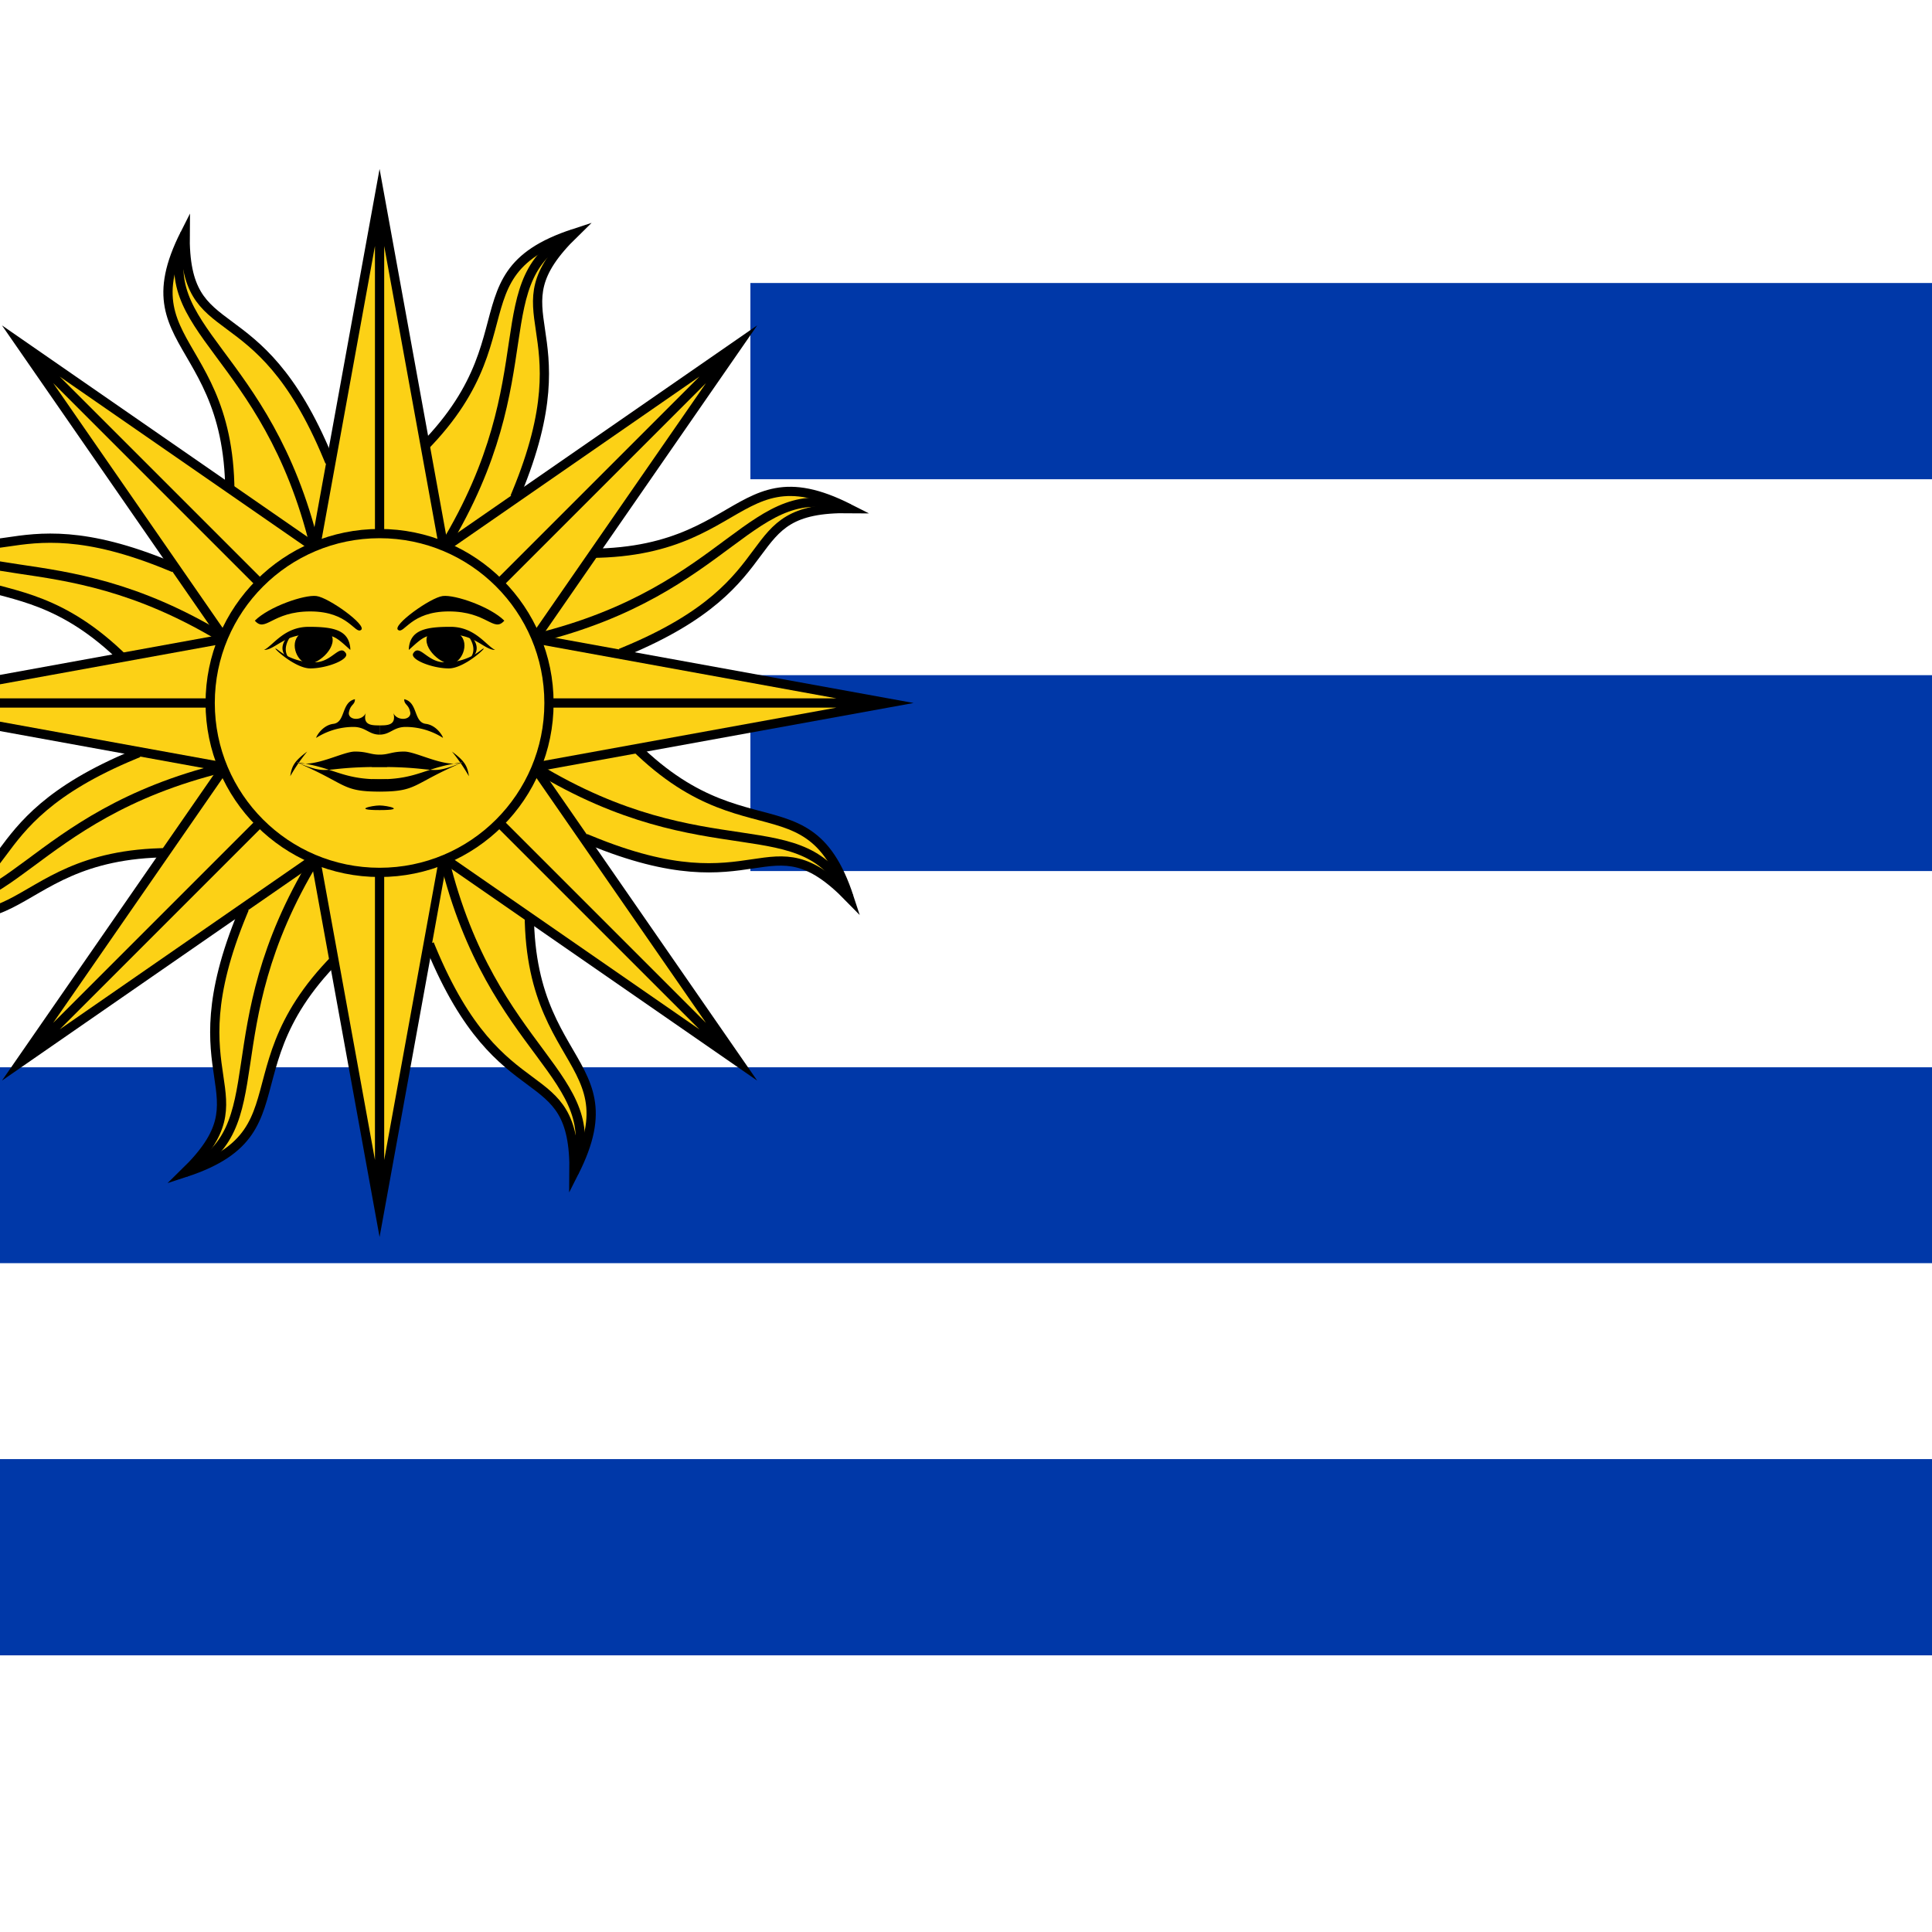 <svg xmlns="http://www.w3.org/2000/svg" xmlns:xlink="http://www.w3.org/1999/xlink" width="368" height="368" viewBox="0 0 368 368"><rect x="0" y="0" width="368" height="368" fill="#808080" stroke="none"/><defs><clipPath id="a"><rect width="368" height="368" rx="35" transform="translate(184 196)" fill="#193600"/></clipPath><clipPath id="c"><rect width="368" height="368"/></clipPath></defs><g id="b" clip-path="url(#c)"><rect width="368" height="368" fill="#fff"/><g transform="translate(-184 -196)" clip-path="url(#a)"><g transform="translate(123 196.603)"><path d="M0,0H490.667V368H0Z" fill="#fff"/><path d="M203.933,53.3H490.667V90.683H203.933Zm0,74.7H490.667v37.313H203.933ZM0,202.691H490.667V240H0Zm0,74.626H490.667V314.7H0Z" fill="#0038a8"/><g transform="translate(32.909 32.909)"><g transform="translate(0 68.448)"><g transform="translate(55.217 31.943)"><path d="M13.2,0,26.4,8.8C2.933,46.933,29.333,52.8,8.8,70.4,17.6,49.867,0,55.733,0,20.533" transform="matrix(0.924, 0.383, -0.383, 0.924, 26.941, 21.023)" fill="#fcd116" stroke="#000" stroke-linecap="square" stroke-miterlimit="20" stroke-width="1.76"/><path d="M1.155,0c-5.867,38.133,13.2,49.867,0,64.533" transform="matrix(0.924, 0.383, -0.383, 0.924, 31.759, 29.369)" fill="none" stroke="#000" stroke-miterlimit="20" stroke-width="1.76"/><path d="M0,0H17.6L0,96.8-17.6,0H0V96.8" transform="translate(45.174)" fill="#fcd116" stroke="#000" stroke-miterlimit="20" stroke-width="1.76"/></g><g transform="translate(68.448 0) rotate(45)"><path d="M13.2,0,26.4,8.8C2.933,46.933,29.333,52.8,8.8,70.4,17.6,49.867,0,55.733,0,20.533" transform="matrix(0.924, 0.383, -0.383, 0.924, 26.941, 21.023)" fill="#fcd116" stroke="#000" stroke-linecap="square" stroke-miterlimit="20" stroke-width="1.76"/><path d="M1.155,0c-5.867,38.133,13.2,49.867,0,64.533" transform="matrix(0.924, 0.383, -0.383, 0.924, 31.759, 29.369)" fill="none" stroke="#000" stroke-miterlimit="20" stroke-width="1.76"/><path d="M17.6,0H35.2L17.6,96.8,0,0H17.6V96.8" transform="translate(27.574)" fill="#fcd116" stroke="#000" stroke-miterlimit="20" stroke-width="1.76"/></g></g><g transform="translate(132.333) rotate(90)"><g transform="translate(55.217 31.943)"><path d="M13.2,0,26.4,8.8C2.933,46.933,29.333,52.8,8.8,70.4,17.6,49.867,0,55.733,0,20.533" transform="matrix(0.924, 0.383, -0.383, 0.924, 26.941, 21.023)" fill="#fcd116" stroke="#000" stroke-linecap="square" stroke-miterlimit="20" stroke-width="1.76"/><path d="M1.155,0c-5.867,38.133,13.2,49.867,0,64.533" transform="matrix(0.924, 0.383, -0.383, 0.924, 31.759, 29.369)" fill="none" stroke="#000" stroke-miterlimit="20" stroke-width="1.76"/><path d="M17.6,0H35.2L17.6,96.8,0,0H17.6V96.8" transform="translate(27.574)" fill="#fcd116" stroke="#000" stroke-miterlimit="20" stroke-width="1.76"/></g><g transform="translate(68.448 0) rotate(45)"><path d="M13.2,0,26.4,8.8C2.933,46.933,29.333,52.8,8.8,70.4,17.6,49.867,0,55.733,0,20.533" transform="matrix(0.924, 0.383, -0.383, 0.924, 26.941, 21.023)" fill="#fcd116" stroke="#000" stroke-linecap="square" stroke-miterlimit="20" stroke-width="1.76"/><path d="M1.155,0c-5.867,38.133,13.2,49.867,0,64.533" transform="matrix(0.924, 0.383, -0.383, 0.924, 31.759, 29.369)" fill="none" stroke="#000" stroke-miterlimit="20" stroke-width="1.76"/><path d="M17.6,0H35.2L17.6,96.8,0,0H17.6V96.8" transform="translate(27.574)" fill="#fcd116" stroke="#000" stroke-miterlimit="20" stroke-width="1.76"/></g></g><g transform="translate(200.782 200.782) rotate(180)"><g transform="translate(0 68.448)"><g transform="translate(55.217 31.943)"><path d="M13.2,0,26.4,8.8C2.933,46.933,29.333,52.8,8.8,70.4,17.6,49.867,0,55.733,0,20.533" transform="matrix(0.924, 0.383, -0.383, 0.924, 26.941, 21.023)" fill="#fcd116" stroke="#000" stroke-linecap="square" stroke-miterlimit="20" stroke-width="1.76"/><path d="M1.155,0c-5.867,38.133,13.2,49.867,0,64.533" transform="matrix(0.924, 0.383, -0.383, 0.924, 31.759, 29.369)" fill="none" stroke="#000" stroke-miterlimit="20" stroke-width="1.76"/><path d="M17.6,0H35.2L17.6,96.8,0,0H17.6V96.8" transform="translate(27.574)" fill="#fcd116" stroke="#000" stroke-miterlimit="20" stroke-width="1.76"/></g><g transform="translate(68.448 0) rotate(45)"><path d="M13.2,0,26.4,8.8C2.933,46.933,29.333,52.8,8.8,70.4,17.6,49.867,0,55.733,0,20.533" transform="matrix(0.924, 0.383, -0.383, 0.924, 26.941, 21.023)" fill="#fcd116" stroke="#000" stroke-linecap="square" stroke-miterlimit="20" stroke-width="1.76"/><path d="M1.155,0c-5.867,38.133,13.2,49.867,0,64.533" transform="matrix(0.924, 0.383, -0.383, 0.924, 31.759, 29.369)" fill="none" stroke="#000" stroke-miterlimit="20" stroke-width="1.76"/><path d="M17.6,0H35.2L17.6,96.8,0,0H17.6V96.8" transform="translate(27.574)" fill="#fcd116" stroke="#000" stroke-miterlimit="20" stroke-width="1.76"/></g></g><g transform="translate(132.333) rotate(90)"><g transform="translate(55.217 31.943)"><path d="M13.2,0,26.4,8.8C2.933,46.933,29.333,52.8,8.8,70.4,17.6,49.867,0,55.733,0,20.533" transform="matrix(0.924, 0.383, -0.383, 0.924, 26.941, 21.023)" fill="#fcd116" stroke="#000" stroke-linecap="square" stroke-miterlimit="20" stroke-width="1.76"/><path d="M1.155,0c-5.867,38.133,13.2,49.867,0,64.533" transform="matrix(0.924, 0.383, -0.383, 0.924, 31.759, 29.369)" fill="none" stroke="#000" stroke-miterlimit="20" stroke-width="1.76"/><path d="M17.6,0H35.2L17.6,96.8,0,0H17.6V96.8" transform="translate(27.574)" fill="#fcd116" stroke="#000" stroke-miterlimit="20" stroke-width="1.76"/></g><g transform="translate(68.448 0) rotate(45)"><path d="M13.2,0,26.4,8.8C2.933,46.933,29.333,52.8,8.8,70.4,17.6,49.867,0,55.733,0,20.533" transform="matrix(0.924, 0.383, -0.383, 0.924, 26.941, 21.023)" fill="#fcd116" stroke="#000" stroke-linecap="square" stroke-miterlimit="20" stroke-width="1.76"/><path d="M1.155,0c-5.867,38.133,13.2,49.867,0,64.533" transform="matrix(0.924, 0.383, -0.383, 0.924, 31.759, 29.369)" fill="none" stroke="#000" stroke-miterlimit="20" stroke-width="1.76"/><path d="M17.6,0H35.2L17.6,96.8,0,0H17.6V96.8" transform="translate(27.574)" fill="#fcd116" stroke="#000" stroke-miterlimit="20" stroke-width="1.76"/></g></g></g><circle cx="32.267" cy="32.267" r="32.267" transform="translate(68.124 68.124)" fill="#fcd116" stroke="#000" stroke-miterlimit="20" stroke-width="1.76"/></g><g transform="translate(109.541 112.901)"><g transform="translate(22.293)"><path d="M23.76-12.907c-2.053,2.347-3.227-1.76-10.56-1.76s-8.507,4.4-9.68,3.52,6.16-6.16,8.507-6.453,9.093,2.053,11.733,4.693m-8.507,2.64c2.053,1.76.293,5.573-1.76,5.573S7.627-8.213,9.387-10.56" transform="translate(1.467 17.625)"/><path d="M5.573-7.627c.293-3.52,3.227-4.107,7.92-4.107S20.24-8.213,22-7.333c-2.053,0-3.813-2.933-8.507-2.933s-4.693,0-7.92,2.933m.88.587c1.173-1.76,2.64,1.76,5.867,1.76a10.7,10.7,0,0,0,7.04-2.347c2.053-1.467-2.933,3.52-6.16,3.52S5.573-5.573,6.453-6.747" transform="translate(1.467 17.625)"/><path d="M16.426-4.987c3.813-2.053,1.467-4.987,0-5.573.587.587,2.933,3.52,0,5.573M0,12.613c1.76,0,2.347-.587,4.693-.587s7.92,3.227,11.147,2.053c-6.747,2.64-4.107.88-15.84.88H-1.467m18.48,1.76a34.2,34.2,0,0,0-3.227-4.693c2.347,1.76,2.933,2.64,3.227,4.693M0,19.653c7.333,0,6.16-1.467,15.84-5.573C8.8,14.96,7.333,17.306,0,17.306H-1.467M0,8.8c2.053,0,2.64-1.467,4.987-1.467a13.28,13.28,0,0,1,7.04,2.053c.293.293-.88-2.347-3.227-2.64S7.333,2.64,4.693,2.053c0,1.173.88.88,1.173,2.64,0,1.467-2.64,1.467-3.227,0C3.227,7.04,1.467,7.04,0,7.04" transform="translate(1.467 17.625)"/></g><g transform="translate(25.226 37.278) rotate(180)"><path d="M20.366,8.213c-2.053-2.347-3.227,1.76-10.56,1.76S1.3,5.573.126,6.453s6.16,6.16,8.507,6.453,9.093-2.053,11.733-4.693m-8.507-2.64C13.913,3.813,12.153,0,10.1,0S4.233,3.52,5.993,5.867" transform="translate(4.86 24.346)"/><path d="M0,3.813C.293,7.333,3.227,7.92,7.92,7.92s6.747-3.52,8.507-4.4c-2.053,0-3.813,2.933-8.507,2.933S3.227,6.453,0,3.52m.88-.587c1.173,1.76,2.64-1.76,5.867-1.76a10.7,10.7,0,0,1,7.04,2.347C15.84,4.987,10.853,0,7.627,0S0,1.76.88,2.933" transform="translate(7.04 23.466)"/><path d="M17.893,24.64c3.813,2.053,1.467,4.987,0,5.573.587-.587,2.933-3.52,0-5.573M1.467,7.04c1.76,0,2.347.587,4.693.587S14.08,4.4,17.306,5.573c-6.747-2.64-4.107-.88-15.84-.88H0m18.48-1.76a34.2,34.2,0,0,1-3.227,4.693c2.347-1.76,2.933-2.64,3.227-4.693M1.467,0C8.8,0,7.627,1.467,17.306,5.573c-7.04-.88-8.507-3.227-15.84-3.227H0m1.467,8.507c2.053,0,2.64,1.467,4.987,1.467a13.28,13.28,0,0,0,7.04-2.053c.293-.293-.88,2.347-3.227,2.64S8.8,17.013,6.16,17.6c0-1.173.88-.88,1.173-2.64,0-1.467-2.64-1.467-3.227,0,.587-2.347-1.173-2.347-2.64-2.347"/></g><path d="M0,22.293c-1.467,0-5.28.88,0,.88s1.467-.88,0-.88" transform="translate(23.76 17.625)"/></g></g></g></g></svg>